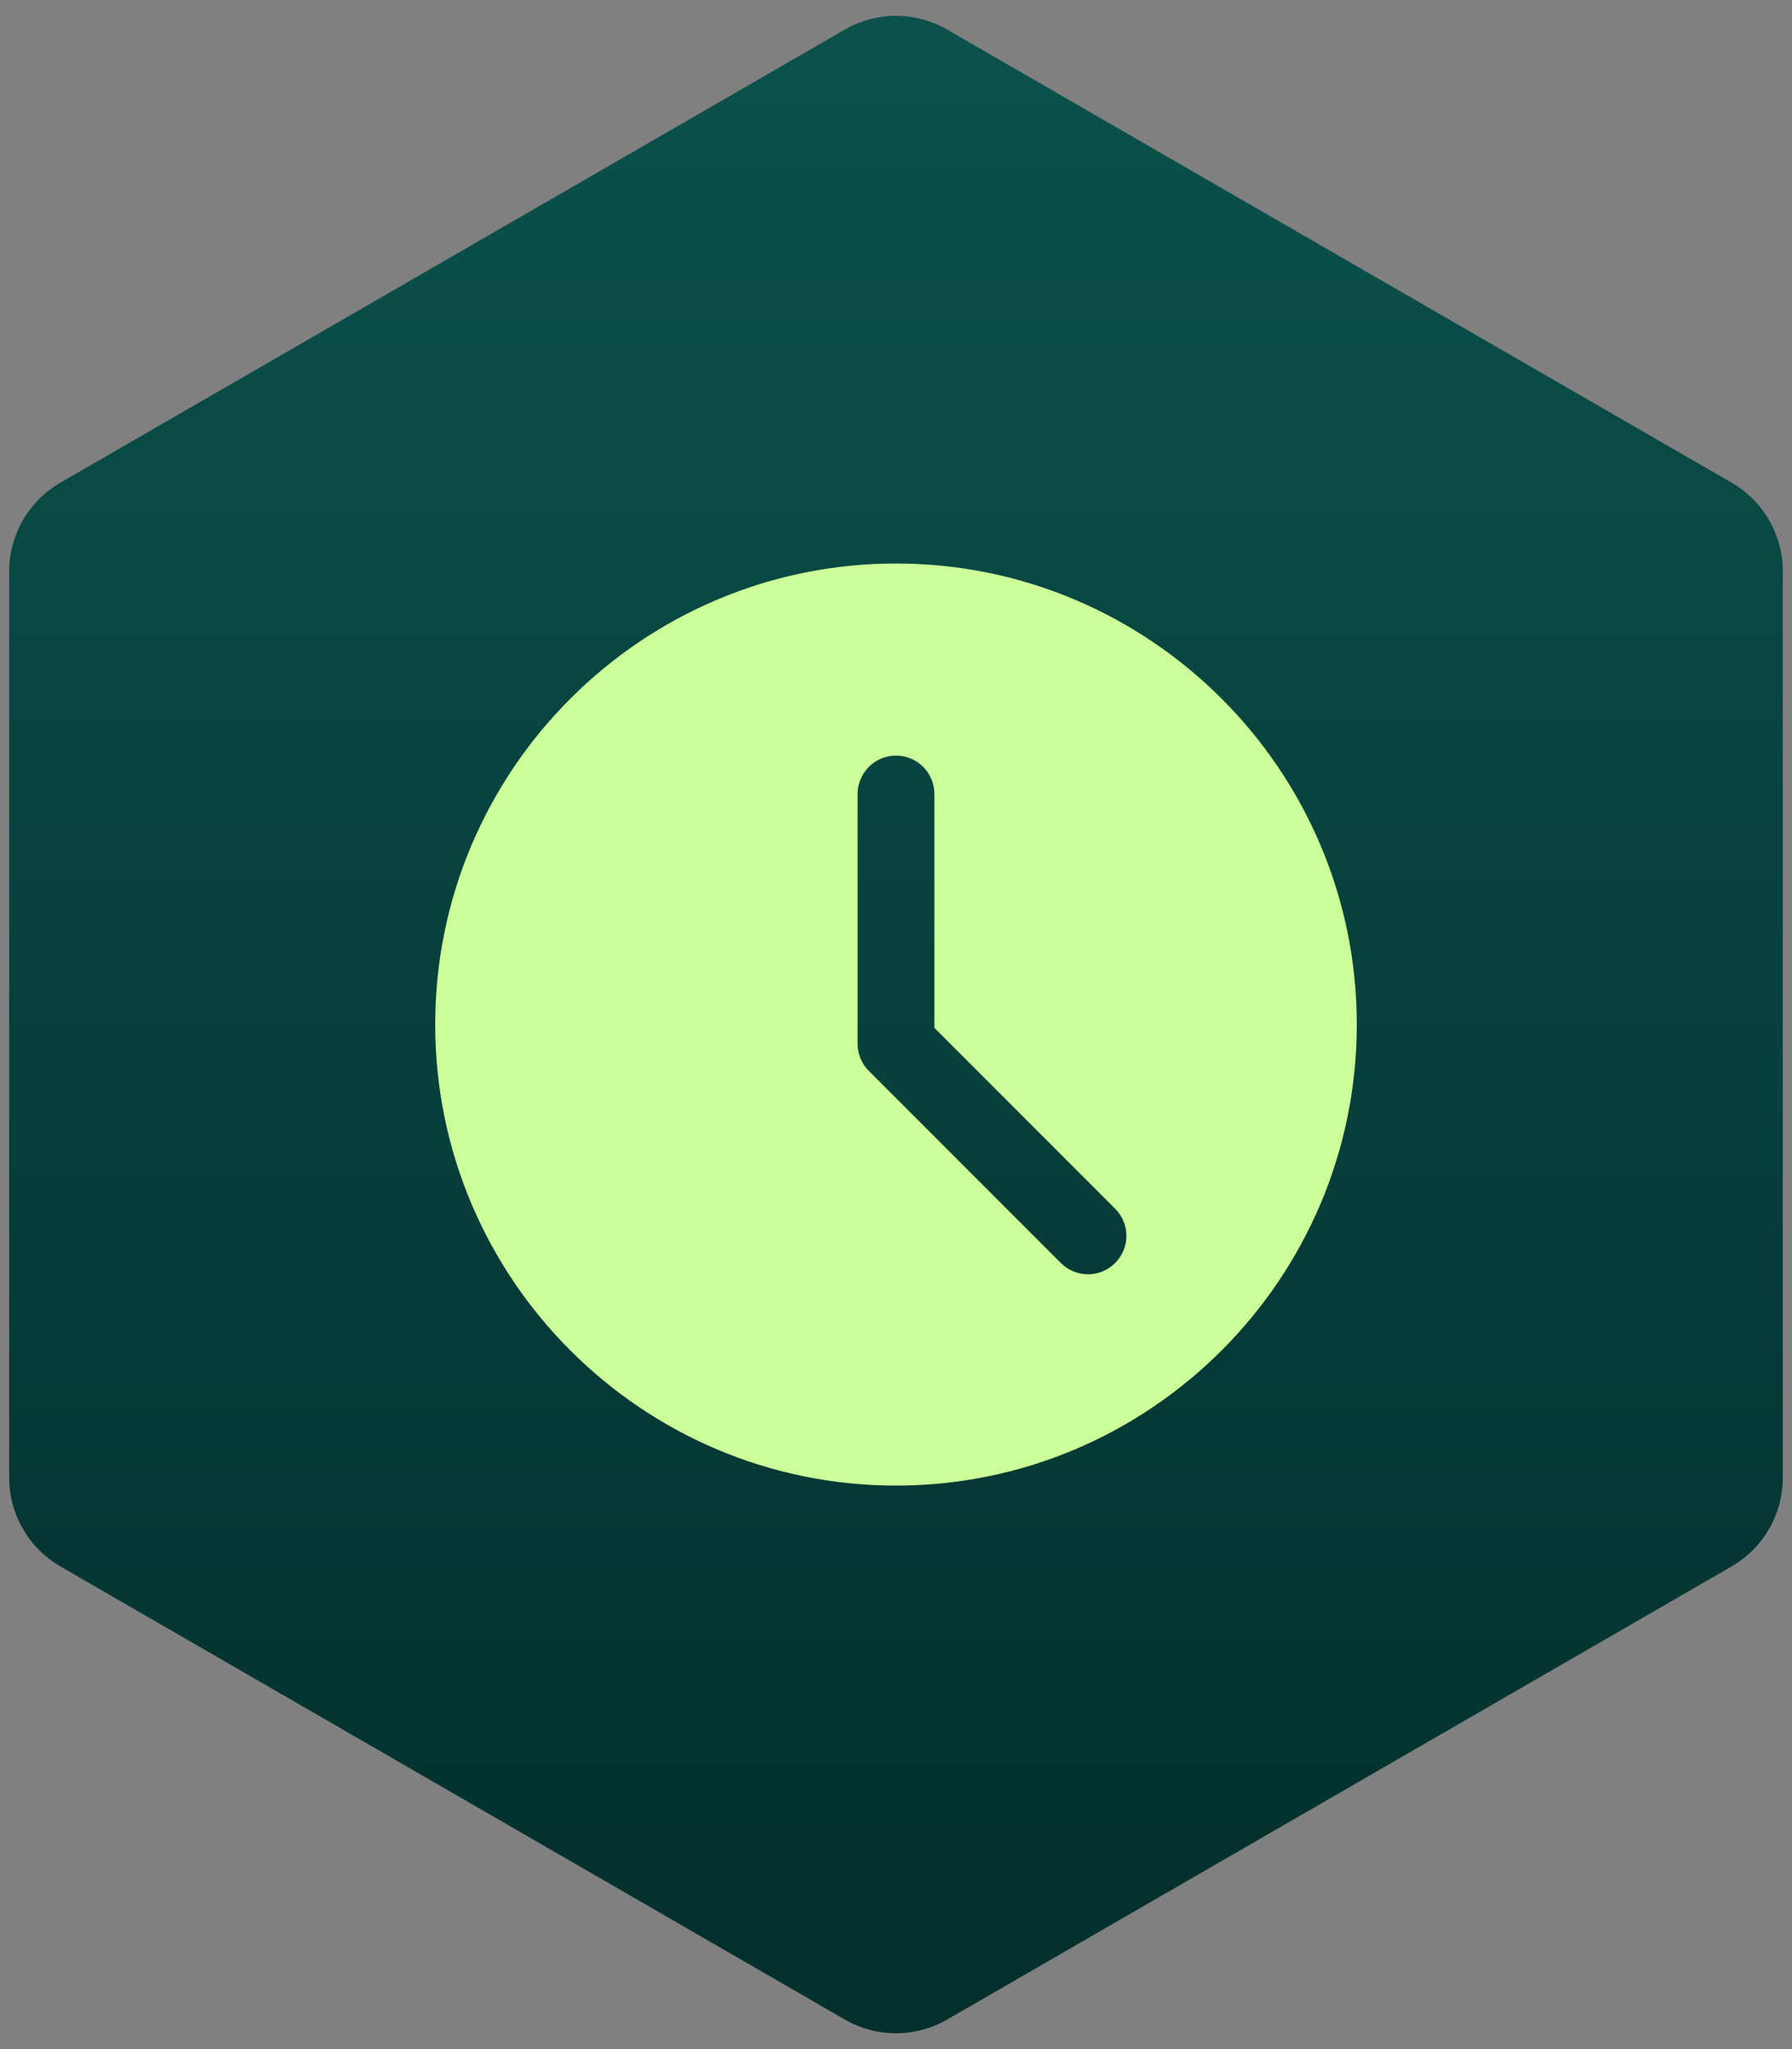 <svg xmlns="http://www.w3.org/2000/svg" width="70" height="80" viewBox="0 0 70 80" fill="none"><rect x="0" y="0" width="70" height="80" fill="#808080" stroke="none"/><path d="M2.359 61.155C1.121 60.44 0.359 59.12 0.359 57.691L0.359 22.309C0.359 20.88 1.121 19.56 2.359 18.845L33 1.155C34.238 0.44 35.762 0.44 37 1.155L67.641 18.845C68.879 19.56 69.641 20.88 69.641 22.309L69.641 57.691C69.641 59.12 68.879 60.44 67.641 61.155L37 78.845C35.762 79.56 34.238 79.56 33 78.845L2.359 61.155Z" fill="url(#paint0_linear_1091_226)"></path><path d="M35 22C25.075 22 17 30.075 17 40C17 49.925 25.075 58 35 58C44.925 58 53 49.925 53 40C53 30.075 44.925 22 35 22ZM43.56 49.31C43.268 49.603 42.884 49.75 42.5 49.75C42.116 49.75 41.732 49.603 41.44 49.31L33.94 41.81C33.657 41.53 33.5 41.149 33.5 40.75V31C33.5 30.171 34.172 29.5 35 29.5C35.828 29.5 36.5 30.171 36.5 31V40.129L43.56 47.19C44.147 47.776 44.147 48.724 43.56 49.31Z" fill="#CCFF99"></path><defs><linearGradient id="paint0_linear_1091_226" x1="35" y1="0.619" x2="35" y2="79.381" gradientUnits="userSpaceOnUse"><stop stop-color="#0C514C"></stop><stop offset="1" stop-color="#022F2B"></stop></linearGradient></defs></svg>